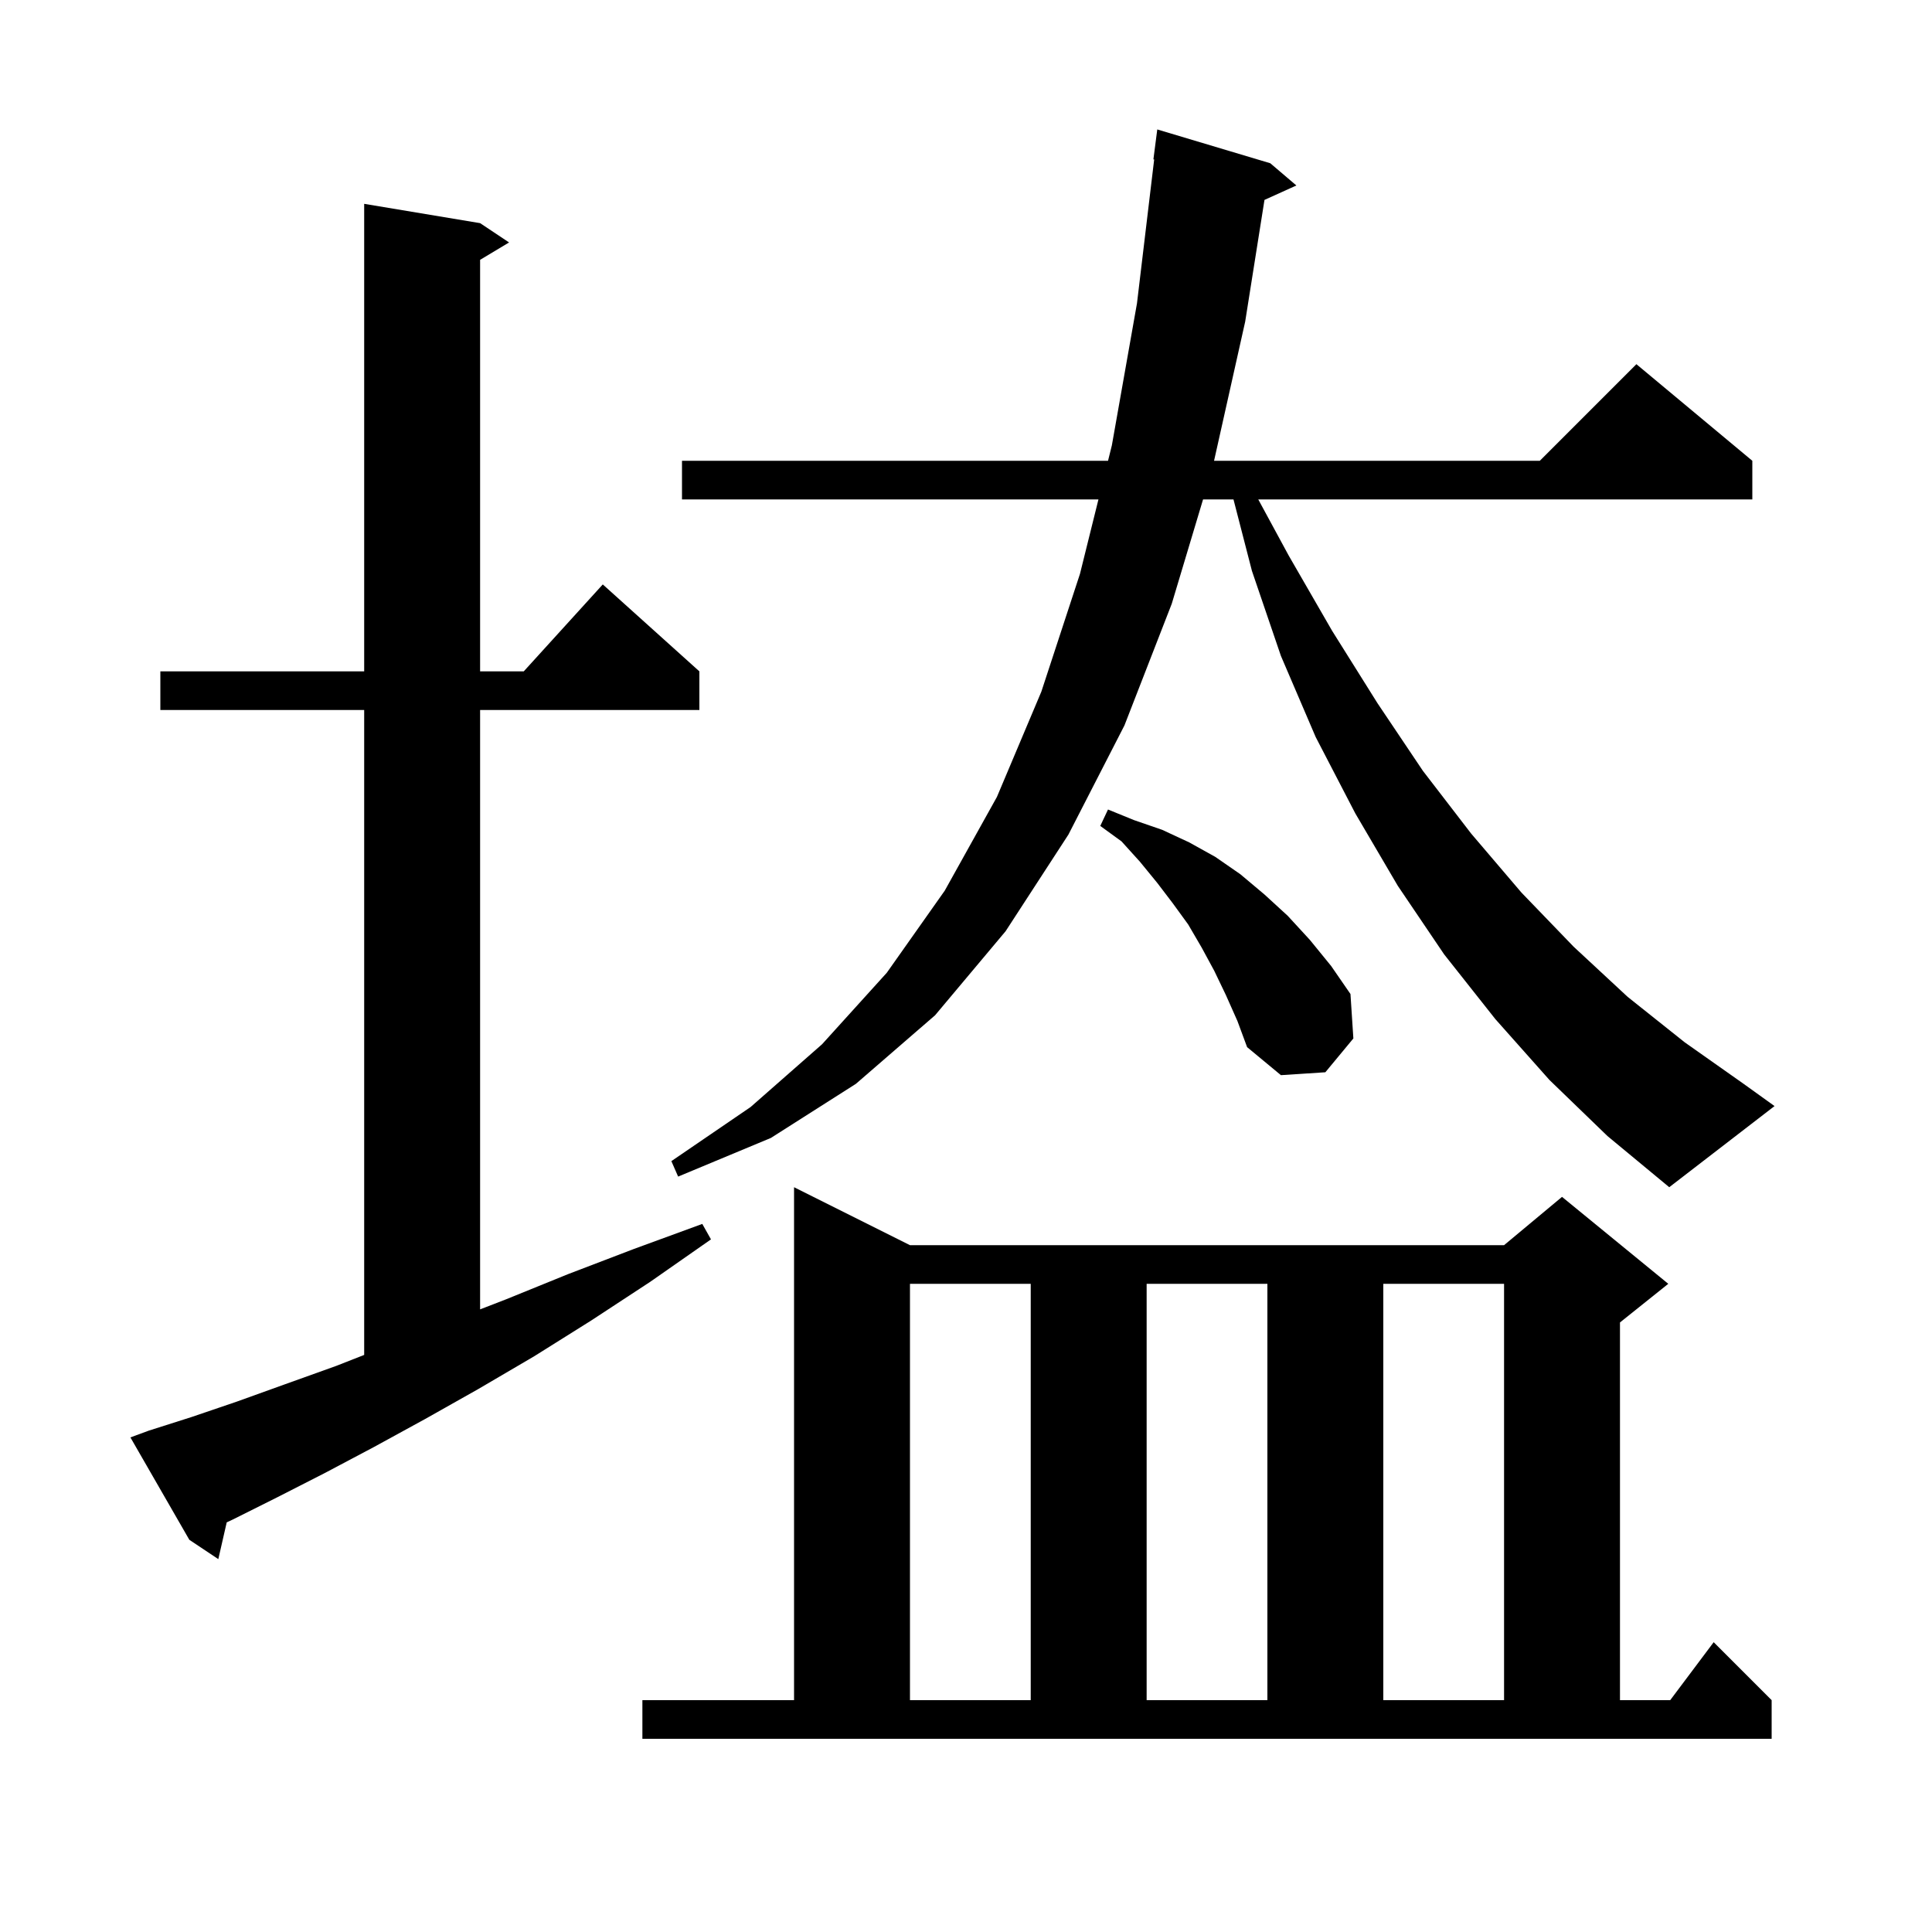 <svg xmlns="http://www.w3.org/2000/svg" xmlns:xlink="http://www.w3.org/1999/xlink" version="1.1" baseProfile="full" viewBox="0 0 200 200" width="200" height="200"><g fill="currentColor"><path d="M 66.5 176.0 L 82.2 176.0 L 82.2 122.9 L 94.2 128.9 L 155.7 128.9 L 161.7 123.9 L 172.7 132.9 L 167.7 136.9 L 167.7 176.0 L 172.9 176.0 L 177.4 170.0 L 183.4 176.0 L 183.4 180.0 L 66.5 180.0 Z M 94.2 132.9 L 94.2 176.0 L 106.7 176.0 L 106.7 132.9 Z M 118.7 132.9 L 118.7 176.0 L 131.2 176.0 L 131.2 132.9 Z M 143.2 132.9 L 143.2 176.0 L 155.7 176.0 L 155.7 132.9 Z M 15.4 148.1 L 19.8 146.7 L 24.5 145.1 L 29.5 143.3 L 34.8 141.4 L 37.7 140.261 L 37.7 73.5 L 16.6 73.5 L 16.6 69.5 L 37.7 69.5 L 37.7 21.1 L 49.7 23.1 L 52.7 25.1 L 49.7 26.9 L 49.7 69.5 L 54.218 69.5 L 62.4 60.5 L 72.4 69.5 L 72.4 73.5 L 49.7 73.5 L 49.7 135.545 L 52.4 134.5 L 58.8 131.9 L 65.6 129.3 L 72.7 126.7 L 73.6 128.3 L 67.3 132.7 L 61.2 136.7 L 55.3 140.4 L 49.5 143.8 L 44.0 146.9 L 38.7 149.8 L 33.6 152.5 L 28.7 155.0 L 24.1 157.3 L 23.47 157.594 L 22.6 161.4 L 19.6 159.4 L 13.5 148.8 Z M 160.4 111.8 L 154.8 105.5 L 149.5 98.8 L 144.7 91.7 L 140.3 84.2 L 136.2 76.3 L 132.6 67.9 L 129.6 59.1 L 127.69 51.7 L 124.54 51.7 L 121.3 62.5 L 116.4 75.1 L 110.6 86.4 L 104.1 96.4 L 96.8 105.1 L 88.6 112.2 L 79.8 117.8 L 70.2 121.8 L 69.5 120.2 L 77.7 114.6 L 85.1 108.1 L 91.8 100.7 L 97.8 92.2 L 103.2 82.5 L 107.8 71.6 L 111.8 59.4 L 113.711 51.7 L 70.6 51.7 L 70.6 47.7 L 114.703 47.7 L 115.1 46.1 L 117.7 31.4 L 119.48 16.503 L 119.4 16.5 L 119.8 13.4 L 131.5 16.9 L 134.2 19.2 L 130.898 20.695 L 128.9 33.3 L 125.679 47.7 L 159.4 47.7 L 169.4 37.7 L 181.4 47.7 L 181.4 51.7 L 130.255 51.7 L 133.4 57.5 L 137.9 65.3 L 142.6 72.8 L 147.3 79.8 L 152.3 86.3 L 157.5 92.4 L 162.9 98.0 L 168.5 103.2 L 174.4 107.9 L 180.5 112.2 L 183.7 114.5 L 172.8 122.9 L 166.4 117.6 Z M 126.9 103.0 L 125.7 100.5 L 124.4 98.1 L 123.0 95.7 L 121.4 93.5 L 119.8 91.4 L 118.0 89.2 L 116.1 87.1 L 113.9 85.5 L 114.7 83.8 L 117.4 84.9 L 120.3 85.9 L 123.1 87.2 L 125.8 88.7 L 128.4 90.5 L 130.9 92.6 L 133.3 94.8 L 135.6 97.3 L 137.8 100.0 L 139.8 102.9 L 140.1 107.5 L 137.2 111.0 L 132.6 111.3 L 129.1 108.4 L 128.1 105.7 Z "/></g></svg>